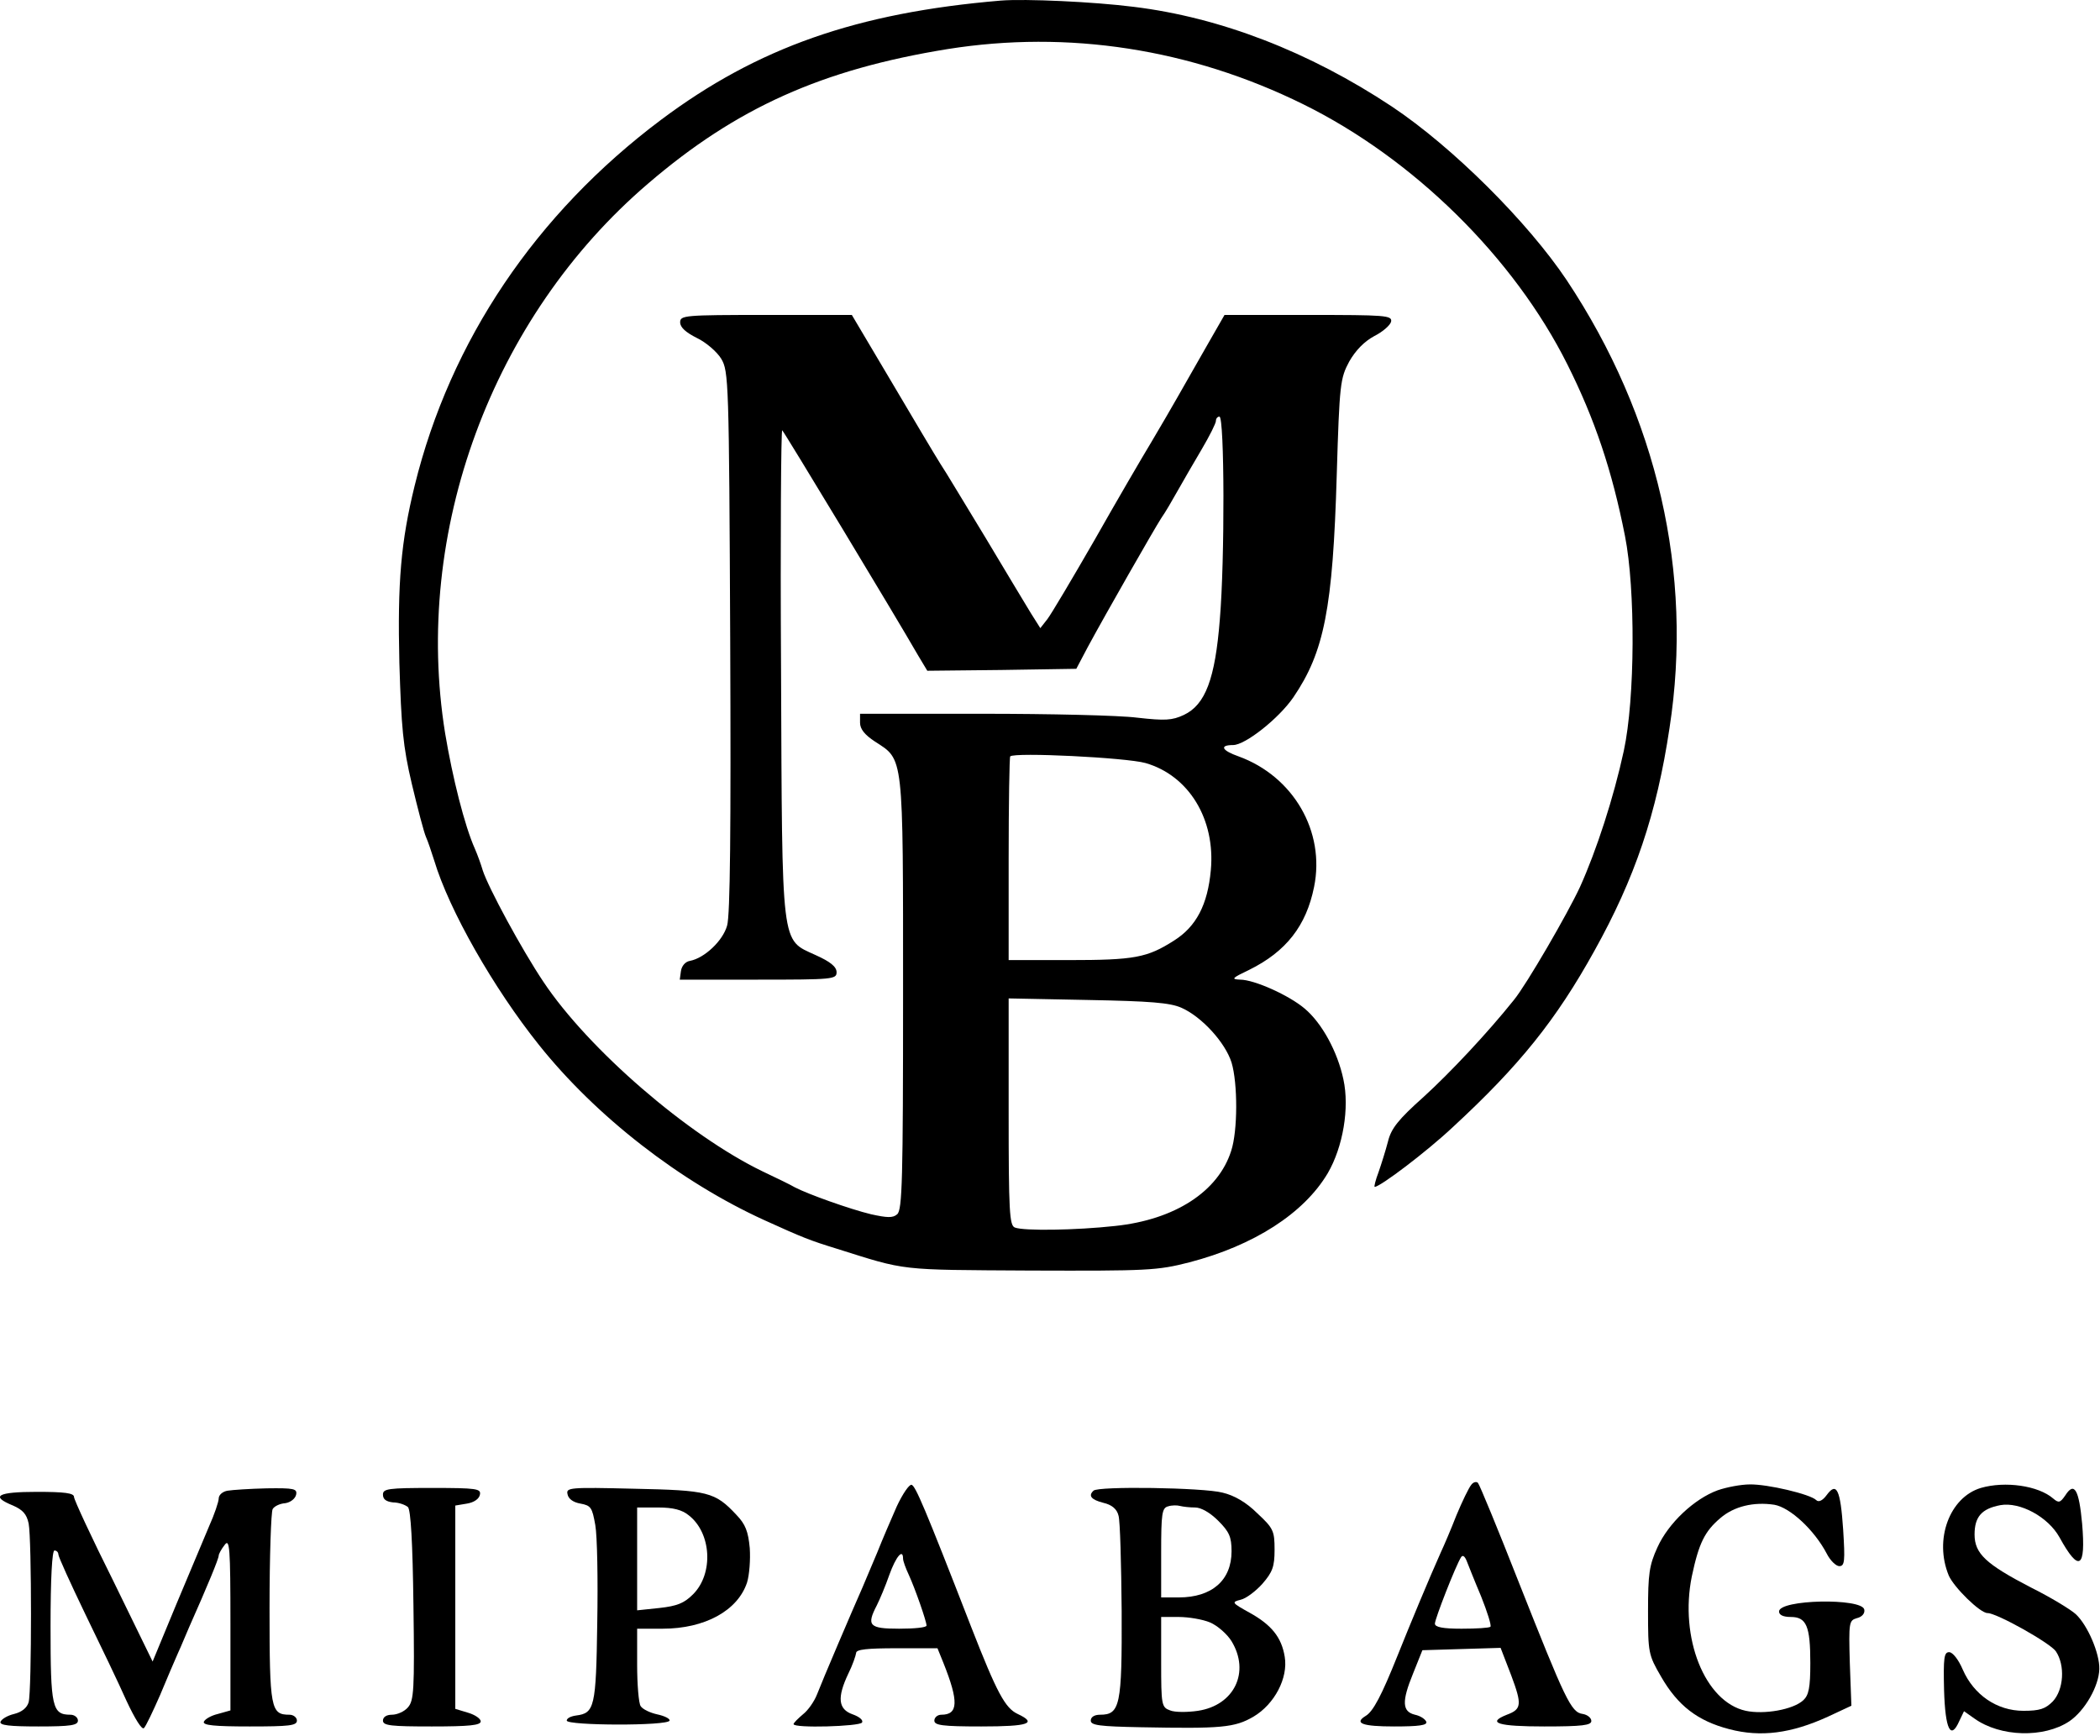 <svg width="716" height="592" viewBox="0 0 716 592" fill="none" xmlns="http://www.w3.org/2000/svg">
<path d="M341.234 0.2C292.168 4.334 258.301 16.201 225.368 40.867C182.701 72.867 153.501 116.2 141.368 165.667C136.701 184.734 135.501 198.467 136.168 226.067C136.834 247.934 137.368 254.467 140.434 267.4C142.434 275.8 144.568 283.934 145.234 285.4C145.901 286.867 147.101 290.467 148.034 293.4C153.101 310.334 168.301 337 183.768 356.334C203.234 380.734 231.901 403 260.568 416.067C273.768 422.067 276.168 423 285.234 425.8C309.368 433.4 305.901 433 351.234 433.267C391.368 433.4 394.568 433.267 405.501 430.467C427.501 424.734 444.568 413.8 452.701 400.067C457.901 391.134 460.168 377.8 458.034 368.067C456.034 358.6 450.701 348.867 444.834 343.934C439.501 339.4 427.634 334.067 422.834 334.067C419.634 333.934 420.034 333.534 425.901 330.734C438.568 324.467 445.368 315.667 448.034 302.467C451.901 283.534 440.968 264.734 422.301 257.934C416.568 255.934 415.634 254.067 420.434 254.067C424.568 254.067 436.034 245 440.968 237.8C451.501 222.334 454.434 207.534 455.768 161.934C456.701 130.734 456.968 129 460.034 123.267C462.168 119.534 465.101 116.467 468.568 114.6C471.501 113.134 474.034 110.867 474.301 109.667C474.701 107.534 472.301 107.4 446.168 107.4H417.501L411.234 118.334C407.768 124.467 403.368 132.067 401.501 135.4C399.634 138.734 395.634 145.534 392.568 150.734C389.501 155.8 380.701 170.867 373.234 184.067C365.634 197.267 358.434 209.4 357.101 211.134L354.701 214.2L351.501 209.134C349.768 206.334 342.834 194.734 336.034 183.4C329.101 172.067 322.301 160.6 320.568 158.067C318.968 155.534 311.501 143 304.034 130.334L290.434 107.4H261.101C233.234 107.4 231.901 107.534 231.901 109.934C231.901 111.667 233.901 113.4 237.634 115.267C240.701 116.734 244.434 119.934 245.901 122.334C248.434 126.6 248.568 129.8 248.968 218.734C249.234 282.334 248.968 312.2 247.901 315.667C246.434 320.867 240.168 326.734 235.234 327.667C233.634 327.934 232.434 329.4 232.168 331.134L231.768 334.067H258.434C284.034 334.067 285.234 333.934 285.234 331.534C285.234 329.667 283.101 327.934 278.034 325.667C266.168 320.2 266.701 324.2 266.301 228.467C266.034 183.267 266.301 146.467 266.701 146.734C267.368 147.267 305.234 209.934 312.968 223.4L316.168 228.734L341.501 228.467L366.968 228.067L370.834 220.734C377.101 209.134 393.501 180.467 395.901 176.734C397.234 174.867 399.634 170.734 401.501 167.4C403.368 164.067 407.101 157.667 409.768 153.134C412.434 148.6 414.568 144.334 414.568 143.534C414.568 142.734 415.101 142.067 415.768 142.067C417.501 142.067 417.634 190.867 415.901 211.267C414.301 231.534 410.968 240.334 403.634 243.8C399.634 245.667 397.234 245.8 387.768 244.734C381.634 243.934 357.768 243.4 334.968 243.4H293.234V246.467C293.234 248.6 294.834 250.6 298.301 252.867C308.168 259.267 307.901 256.467 307.901 338.867C307.901 402.2 307.634 412.6 305.901 414.067C304.434 415.4 302.434 415.267 296.968 414.067C289.768 412.334 275.234 407.134 270.968 404.867C269.634 404.067 264.701 401.667 259.901 399.4C234.568 387.134 200.568 357.8 185.234 334.734C177.901 323.8 166.434 302.6 164.568 296.734C164.034 294.867 162.834 291.534 161.901 289.4C158.434 281.667 154.301 265.267 151.768 250.067C140.701 181.534 167.634 108.2 220.968 62.6C251.101 36.734 280.301 23.667 323.101 16.734C364.168 10.2 405.901 16.601 444.301 35.534C481.901 54.067 516.168 87.8 534.434 124.334C543.768 143 549.634 160.467 554.034 182.734C557.634 200.867 557.501 238.2 553.634 256.067C550.168 272.067 544.301 290.067 538.701 302.467C534.434 311.667 520.434 335.8 516.168 341C507.101 352.334 494.434 365.8 485.368 374.067C476.701 381.8 474.301 384.867 473.234 389.267C472.434 392.334 470.968 397 470.034 399.667C468.968 402.467 468.434 404.734 468.701 404.734C470.568 404.734 486.434 392.734 495.368 384.334C518.034 363.4 530.568 347.8 543.634 324.2C557.368 299.534 564.834 277.667 569.234 248.2C577.368 195.534 565.101 142.067 534.168 95.534C520.968 75.8 495.368 50.2 474.568 36.334C446.434 17.667 416.034 5.934 386.568 2.334C372.968 0.6 349.501 -0.466 341.234 0.2ZM390.568 260.2C405.368 264.467 414.434 279.4 412.834 296.734C411.768 308.467 407.901 315.934 400.301 320.734C391.101 326.6 386.834 327.4 364.301 327.4H343.901V293C343.901 274.067 344.168 258.2 344.434 257.934C345.901 256.467 383.901 258.334 390.568 260.2ZM402.834 343.667C409.768 346.734 417.768 355.534 419.901 362.334C422.034 369.4 422.034 385.667 419.768 392.467C415.368 406.334 400.568 415.934 380.168 418.067C366.834 419.534 349.101 419.8 346.034 418.6C344.168 417.934 343.901 413.134 343.901 379.134V340.467L370.968 341C392.168 341.4 398.968 341.934 402.834 343.667Z" fill="black"/>
<path d="M501.634 506.334C500.834 507.267 498.568 511.934 496.568 516.734C494.701 521.534 492.301 527.134 491.234 529.401C487.234 538.334 480.701 554.067 476.434 564.734C471.101 578.067 468.168 583.667 465.634 585.134C461.501 587.667 464.568 588.734 475.368 588.734C483.768 588.734 486.701 588.334 486.301 587.134C485.901 586.201 484.301 585.134 482.434 584.734C478.034 583.667 477.901 580.201 481.768 570.734L484.968 562.734L498.301 562.334L511.634 561.934L515.234 571.267C518.968 581.267 518.834 582.867 513.768 584.734C506.701 587.534 510.834 588.734 526.568 588.734C539.501 588.734 542.568 588.334 542.568 586.867C542.568 585.801 541.234 584.734 539.634 584.467C535.634 583.934 533.768 579.801 517.768 539.401C510.701 521.401 504.434 506.201 503.901 505.667C503.368 505.134 502.301 505.401 501.634 506.334ZM504.968 544.334C507.101 549.667 508.568 554.334 508.168 554.734C507.768 555.134 503.368 555.401 498.301 555.401C491.901 555.401 489.234 554.867 489.234 553.667C489.234 552.067 496.301 533.934 498.168 531.001C498.701 530.201 499.368 530.601 500.034 532.201C500.568 533.534 502.701 539.001 504.968 544.334Z" fill="black"/>
<path d="M305.768 513.667C303.901 517.934 300.834 525 299.101 529.4C297.234 533.8 294.968 539.134 294.034 541.4C290.834 548.6 280.301 573.267 278.568 577.8C277.634 580.2 275.501 583.267 273.768 584.6C272.034 586.067 270.568 587.534 270.568 587.934C270.568 589.4 293.101 588.734 293.901 587.4C294.434 586.6 292.968 585.4 290.701 584.6C285.768 582.867 285.368 578.867 289.234 570.734C290.701 567.8 291.768 564.6 291.901 563.667C291.901 562.467 295.634 562.067 305.768 562.067H319.634L321.634 567C326.968 580.334 326.701 584.734 320.968 584.734C319.634 584.734 318.568 585.667 318.568 586.734C318.568 588.334 321.234 588.734 334.568 588.734C350.834 588.734 353.768 587.667 346.968 584.467C342.701 582.467 339.901 577.267 331.101 554.734C315.101 513.534 312.168 506.867 310.834 506.334C310.034 506.067 307.768 509.4 305.768 513.667ZM307.901 531.534C307.901 532.334 308.834 534.867 309.901 537.134C312.034 541.8 315.901 552.867 315.901 554.334C315.901 555 311.768 555.4 306.568 555.4C296.301 555.4 295.368 554.334 298.968 547.4C299.901 545.534 301.901 540.867 303.234 537C305.501 530.734 307.901 527.934 307.901 531.534Z" fill="black"/>
<path d="M585.634 508.201C577.634 511.134 568.834 519.401 565.101 527.667C562.301 533.801 561.901 536.734 561.901 549.401C561.901 563.534 562.034 564.334 566.301 571.667C572.034 581.667 578.834 586.867 589.634 589.667C600.301 592.467 610.701 591.134 623.234 585.401L631.234 581.667L630.701 567.134C630.301 553.134 630.434 552.601 633.101 551.801C634.834 551.401 635.901 550.201 635.634 548.867C634.834 544.867 606.568 545.401 606.568 549.534C606.568 550.734 608.034 551.401 610.568 551.401C615.901 551.401 617.234 554.467 617.234 567.134C617.234 575.534 616.701 578.067 614.834 579.801C611.368 583.001 601.501 584.734 595.234 583.401C581.234 580.334 572.568 558.467 576.834 537.534C579.234 526.201 581.234 522.201 586.568 517.667C591.234 513.667 597.901 512.067 604.968 513.134C610.301 514.067 618.568 521.667 622.834 529.801C624.034 532.201 626.034 534.067 627.101 534.067C628.968 534.067 629.101 532.334 628.434 521.667C627.501 507.801 626.168 505.267 622.834 509.801C621.368 511.801 620.034 512.334 619.234 511.534C617.234 509.534 602.568 506.067 596.568 506.201C593.634 506.201 588.701 507.134 585.634 508.201Z" fill="black"/>
<path d="M675.368 507.401C664.701 510.601 659.368 525.001 664.434 537.267C666.168 541.267 675.101 550.067 677.634 550.067C680.834 550.067 699.101 560.334 700.968 563.134C704.168 567.934 703.634 576.201 699.901 580.201C697.368 582.734 695.501 583.401 689.901 583.401C680.834 583.401 672.968 577.934 669.234 569.401C667.768 565.934 665.768 563.401 664.568 563.401C662.834 563.401 662.568 565.267 662.834 576.334C663.234 589.801 665.101 593.534 668.034 586.867L669.634 583.534L673.234 586.067C682.034 592.334 696.834 592.734 705.501 587.001C710.834 583.401 715.634 575.001 715.768 569.134C715.901 563.801 711.768 554.201 707.768 550.467C706.034 548.867 699.234 544.734 692.568 541.401C677.101 533.401 673.234 529.801 673.234 523.267C673.234 517.267 675.634 514.467 682.034 513.267C688.701 512.067 698.301 517.267 702.168 524.201C708.834 536.334 711.234 535.001 709.901 519.534C708.834 507.934 707.234 505.134 704.168 509.934C702.434 512.467 701.901 512.601 700.034 511.001C694.968 506.601 683.634 505.001 675.368 507.401Z" fill="black"/>
<path d="M77.634 508.334C75.901 508.601 74.568 509.801 74.568 511.001C74.568 512.067 73.101 516.467 71.234 520.601C69.501 524.734 64.434 536.734 60.034 547.267L52.034 566.601L38.701 539.267C31.234 524.334 25.234 511.401 25.234 510.467C25.234 509.134 21.901 508.734 12.568 508.734C-0.899 508.734 -3.432 510.201 4.434 513.401C7.768 514.867 9.101 516.334 9.768 519.534C10.834 524.867 10.834 576.334 9.768 580.467C9.234 582.334 7.501 583.801 4.834 584.467C2.568 585.001 0.568 586.201 0.168 587.134C-0.232 588.334 3.234 588.734 13.101 588.734C24.168 588.734 26.568 588.334 26.568 586.734C26.568 585.667 25.368 584.734 24.034 584.734C17.768 584.734 17.234 582.201 17.234 554.601C17.234 538.201 17.768 528.734 18.568 528.734C19.368 528.734 19.901 529.401 19.901 530.067C19.901 530.867 24.034 539.934 29.101 550.467C34.168 560.867 40.568 574.201 43.101 579.934C46.034 586.201 48.434 590.067 49.101 589.267C49.768 588.601 52.168 583.534 54.568 578.067C56.834 572.601 59.634 566.067 60.701 563.667C61.768 561.401 63.368 557.401 64.434 555.001C70.834 540.601 74.568 531.534 74.568 530.467C74.568 529.934 75.501 528.201 76.568 526.867C78.301 524.467 78.568 527.534 78.568 553.801V583.267L74.301 584.467C72.034 585.001 69.901 586.201 69.501 587.134C69.101 588.334 73.101 588.734 85.101 588.734C98.568 588.734 101.234 588.467 101.234 586.734C101.234 585.667 100.034 584.734 98.701 584.734C92.301 584.734 91.901 582.734 91.901 548.334C91.901 530.601 92.434 515.401 92.968 514.601C93.501 513.667 95.368 512.734 97.234 512.601C99.101 512.334 100.701 511.001 100.968 509.667C101.368 507.667 100.301 507.401 90.968 507.534C85.234 507.667 79.234 508.067 77.634 508.334Z" fill="black"/>
<path d="M130.568 509.667C130.568 511.267 131.634 512.067 134.034 512.334C135.901 512.334 138.168 513.134 139.101 513.934C140.034 515.001 140.701 525.667 140.968 547.667C141.368 576.334 141.101 579.934 139.101 582.201C137.901 583.667 135.368 584.734 133.634 584.734C131.768 584.734 130.568 585.534 130.568 586.734C130.568 588.467 133.368 588.734 147.234 588.734C160.034 588.734 163.901 588.334 163.901 587.001C163.901 586.067 161.901 584.734 159.634 584.067L155.234 582.734V548.067V513.401L159.234 512.734C161.634 512.334 163.368 511.134 163.634 509.667C164.034 507.667 162.568 507.401 147.368 507.401C132.301 507.401 130.568 507.667 130.568 509.667Z" fill="black"/>
<path d="M193.501 509.534C193.768 511.134 195.501 512.334 197.901 512.734C201.501 513.4 201.901 514.067 202.968 520.067C203.634 523.8 203.901 538.734 203.634 553.534C203.234 582.2 202.701 584.2 196.434 585C194.568 585.267 193.234 585.934 193.234 586.734C193.234 588.467 227.768 588.6 228.301 586.734C228.434 586.067 226.568 585.134 224.034 584.6C221.634 584.067 219.101 582.867 218.434 581.8C217.768 580.867 217.234 574.467 217.234 567.667V555.4H225.901C240.301 555.4 251.501 549.267 254.701 539.667C255.501 537.134 255.901 531.8 255.634 527.934C255.101 522.2 254.168 519.8 251.101 516.6C243.768 508.734 241.368 508.2 216.168 507.667C194.168 507.134 192.968 507.267 193.501 509.534ZM234.834 516.734C242.568 522.734 243.368 536.6 236.301 543.667C233.234 546.734 230.834 547.667 224.834 548.334L217.234 549.134V531.534V514.067H224.434C229.501 514.067 232.568 514.867 234.834 516.734Z" fill="black"/>
<path d="M372.834 508.334C370.968 510.067 372.034 511.4 376.168 512.467C379.101 513.134 380.834 514.6 381.368 516.867C381.901 518.6 382.301 533.267 382.434 549.4C382.568 581.534 381.901 584.734 375.101 584.734C373.101 584.734 371.901 585.534 371.901 586.734C371.901 588.334 374.834 588.734 388.968 589C416.434 589.534 420.968 589.134 427.368 585.4C434.568 581.134 439.234 572.2 438.034 565C436.968 558.334 433.501 554.067 426.034 549.934C420.034 546.6 419.768 546.334 422.968 545.534C424.834 545.134 428.168 542.6 430.434 540.067C433.901 536.067 434.568 534.2 434.568 528.467C434.568 522.067 434.168 521.134 428.701 516.067C424.968 512.334 420.834 509.934 416.834 509C410.301 507.267 374.301 506.734 372.834 508.334ZM407.501 514.067C409.501 514.067 412.568 515.8 415.368 518.6C419.101 522.334 419.901 524.067 419.901 529C419.901 538.867 413.234 544.734 401.901 544.734H395.901V529.534C395.901 516.067 396.168 514.2 398.301 513.667C399.501 513.267 401.368 513.267 402.301 513.534C403.368 513.8 405.634 514.067 407.501 514.067ZM412.568 553.267C415.101 554.334 418.434 557.267 419.901 559.667C426.301 570.2 420.834 581.534 408.434 583.4C404.834 583.934 400.568 583.934 398.968 583.267C396.034 582.2 395.901 581.534 395.901 566.734V551.4H401.901C405.234 551.4 410.034 552.2 412.568 553.267Z" fill="black"/>
</svg>
